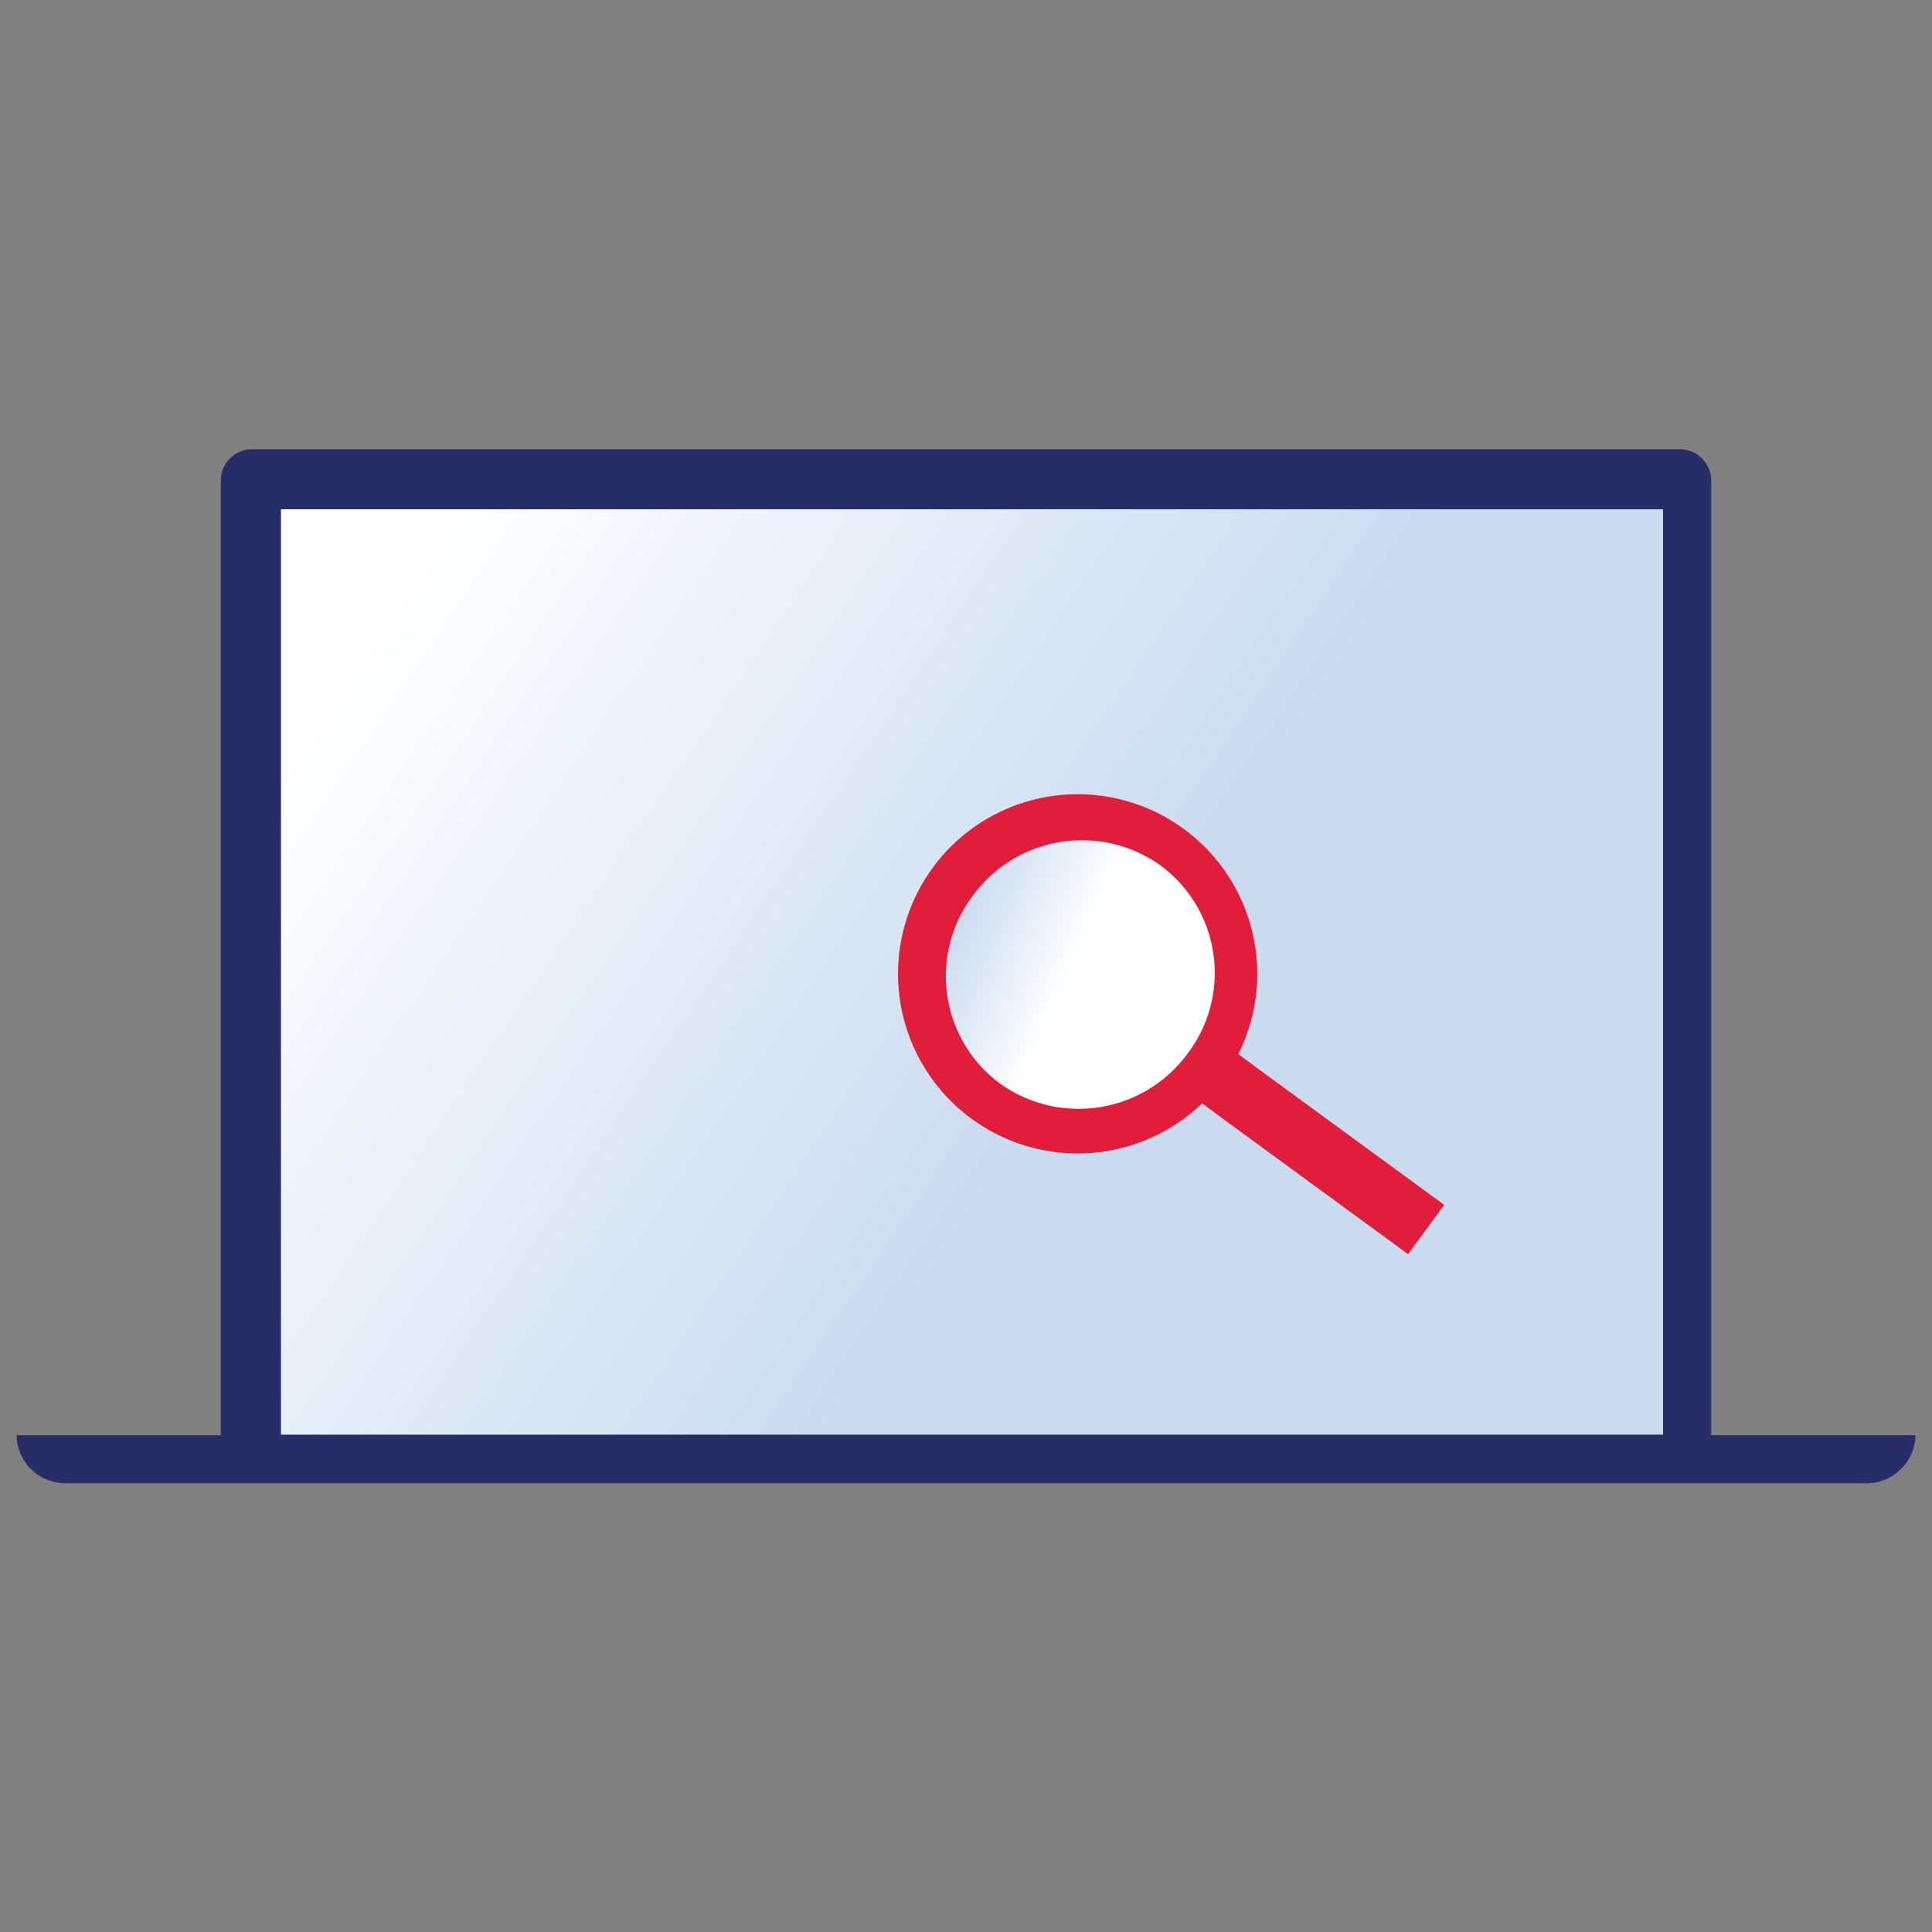 <svg xmlns="http://www.w3.org/2000/svg" xmlns:xlink="http://www.w3.org/1999/xlink" viewBox="0 0 175 175"><rect x="0" y="0" width="175" height="175" fill="#808080" stroke="none"/><defs><linearGradient id="a" x1="-559.04" y1="696.88" x2="-560.13" y2="697.37" gradientTransform="matrix(115, 0, 0, -77, 64439.91, 53766.65)" gradientUnits="userSpaceOnUse"><stop offset="0" stop-color="#cadbf0"/><stop offset="0.4" stop-color="#cadbf0"/><stop offset="1" stop-color="#fff"/></linearGradient><linearGradient id="b" x1="79.31" y1="80.25" x2="97.04" y2="87.9" gradientTransform="matrix(1, 0, 0, 1, 0, 0)" xlink:href="#a"/></defs><path d="M152.18,134.31H22.82A2.85,2.85,0,0,1,20,131.46V43.54a2.85,2.85,0,0,1,2.81-2.85H152.18A2.85,2.85,0,0,1,155,43.54v87.92A2.94,2.94,0,0,1,152.18,134.31Z" style="fill:#272d67;fill-rule:evenodd"/><rect x="25.45" y="46.13" width="125.19" height="83.82" style="fill:url(#a)"/><path d="M173.5,130a4.42,4.42,0,0,1-4.56,4.35H6.06A4.42,4.42,0,0,1,1.5,130" style="fill:#272d67;fill-rule:evenodd"/><path d="M111.24,101.68l16.3,11.92,3.28-4.46-16.3-11.92-2.35-1.74a16.27,16.27,0,1,0-3.28,4.46Z" style="fill:#e01d3a;fill-rule:evenodd"/><path d="M88.09,81.17a12.24,12.24,0,0,1,17-2.8,12.09,12.09,0,0,1,2.53,17,12.24,12.24,0,0,1-17,2.81,12.1,12.1,0,0,1-2.54-17" style="fill-rule:evenodd;fill:url(#b)"/></svg>